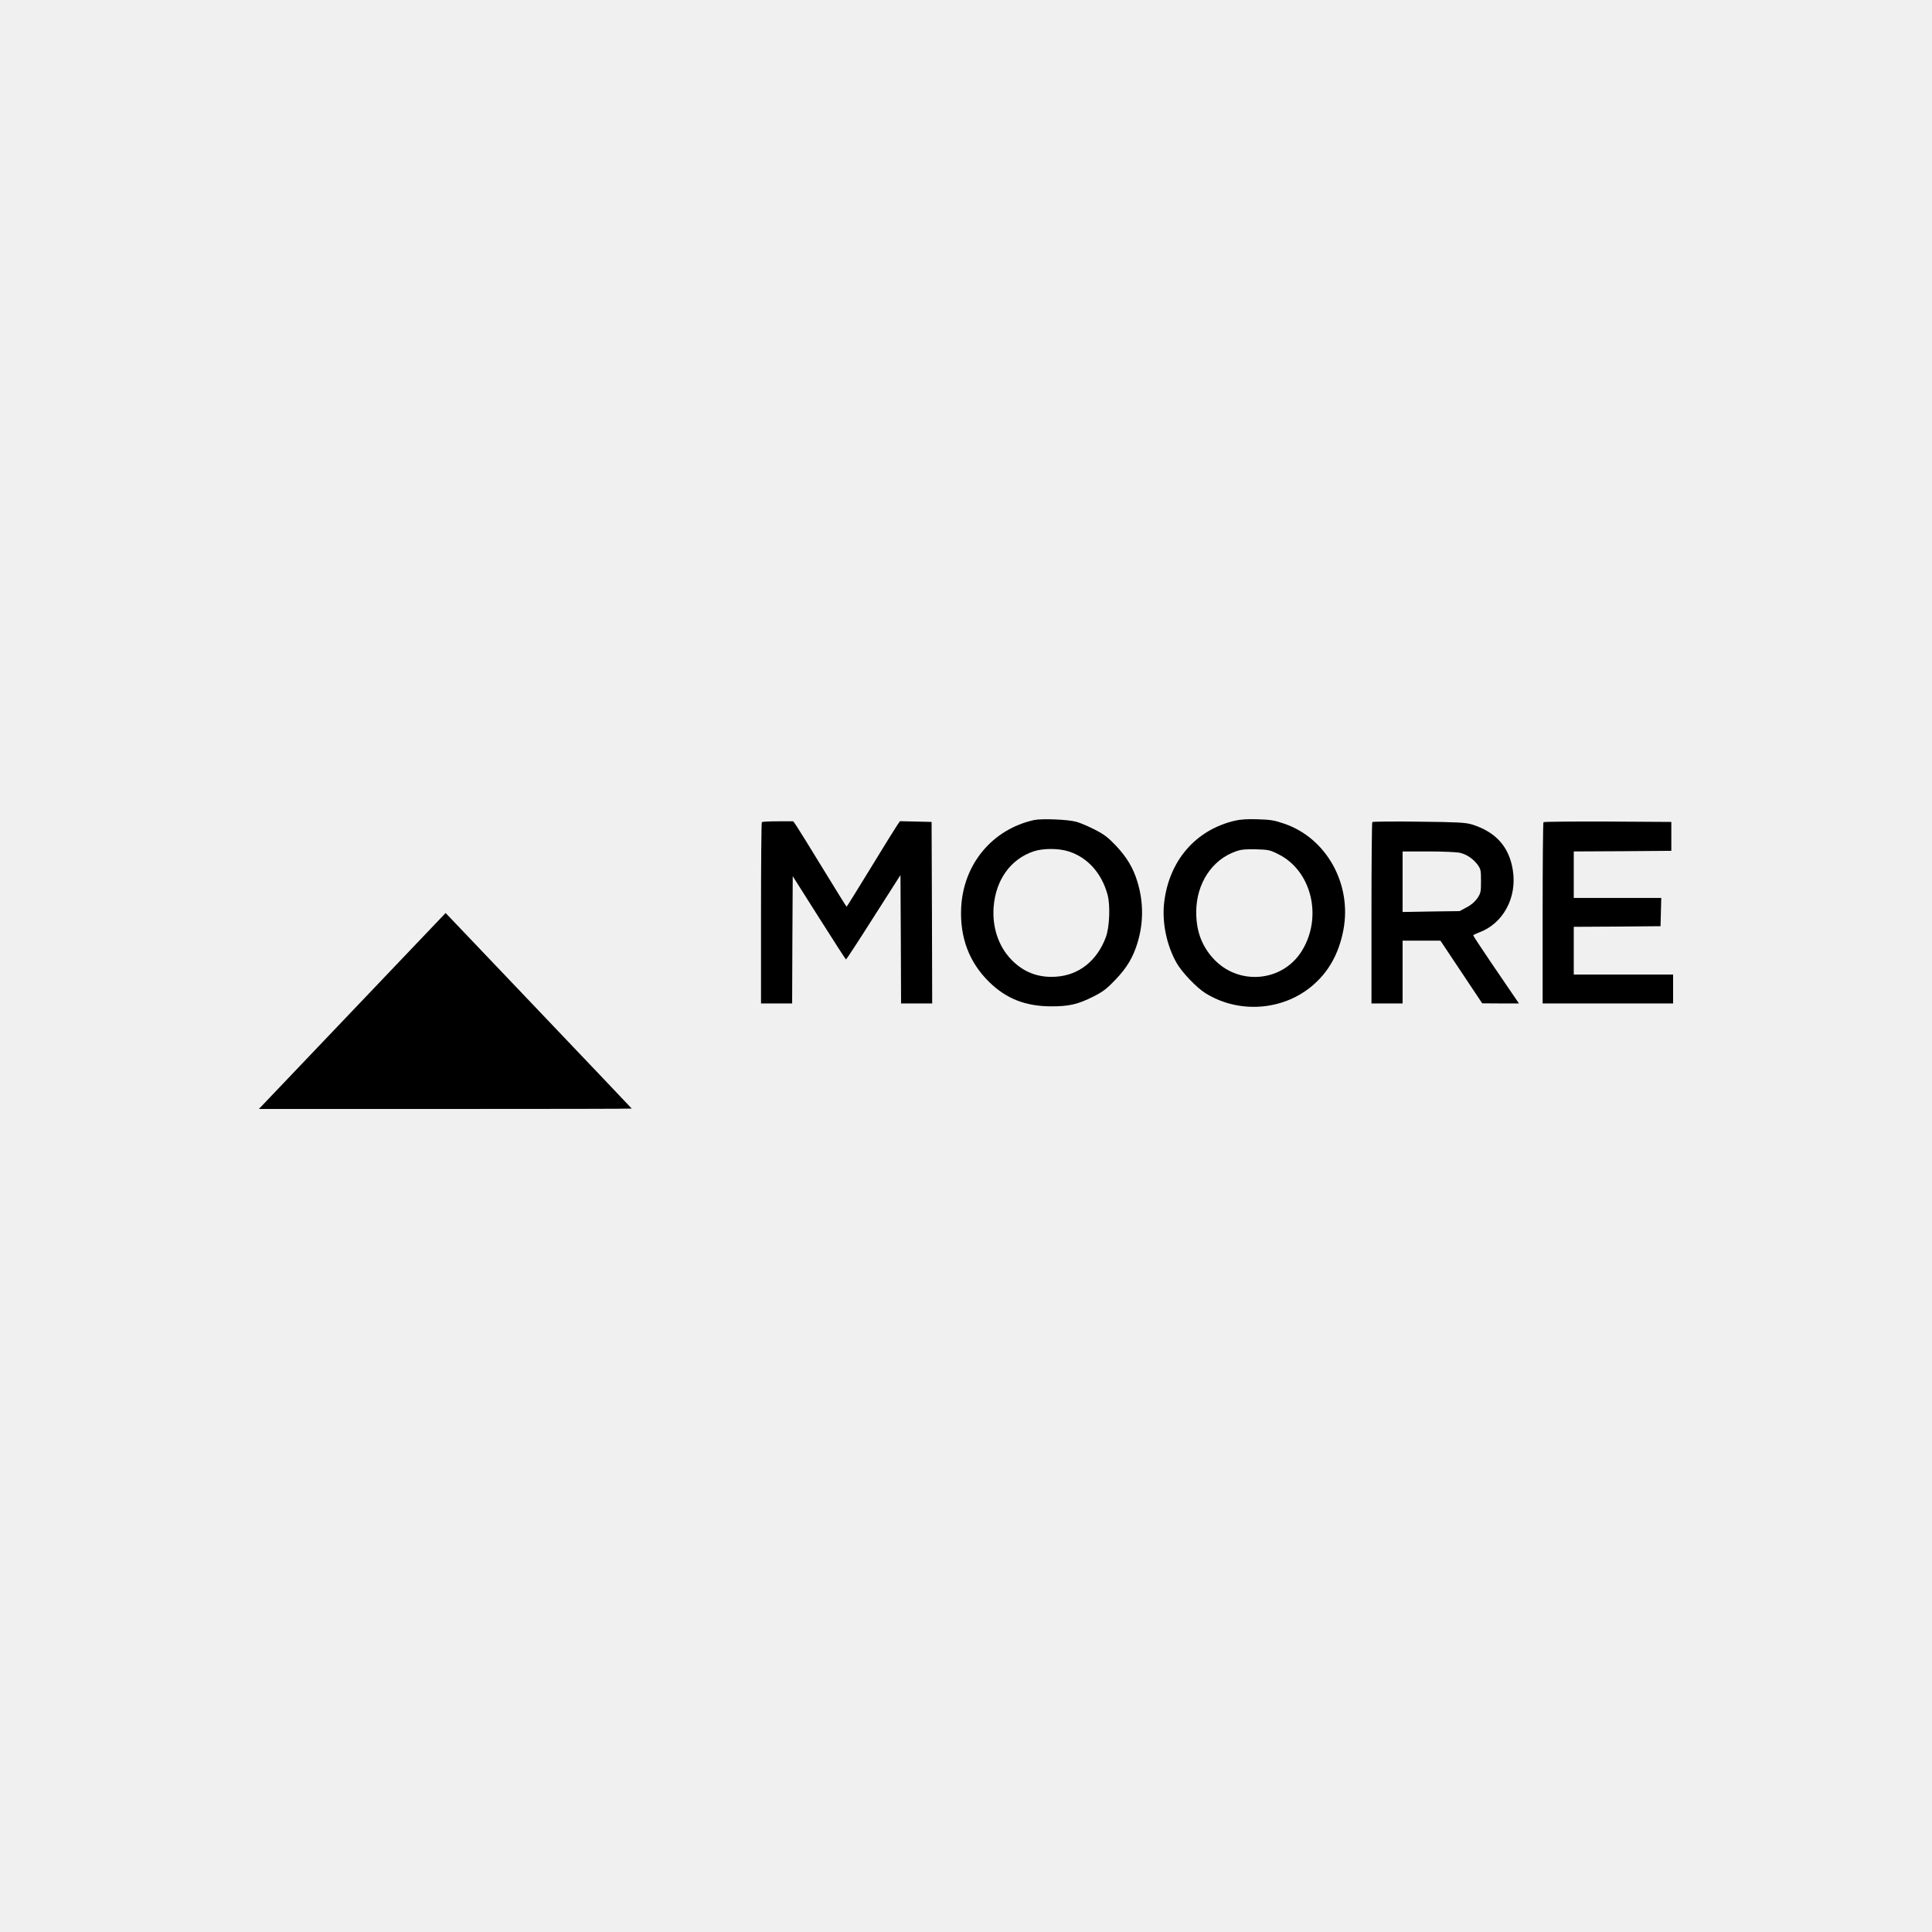 <svg width="500" height="500" viewBox="0 0 500 500" fill="none" xmlns="http://www.w3.org/2000/svg">
<rect width="500" height="500" fill="#F0F0F0"/>
<path d="M267.611 212.228C256.769 214.634 249.272 223.672 248.745 234.985C248.405 242.657 250.821 249.062 255.994 254.133C260.393 258.457 265.38 260.408 271.917 260.44C276.625 260.473 278.98 259.92 283.038 257.872C285.454 256.636 286.414 255.921 288.645 253.581C291.649 250.46 293.26 247.729 294.406 243.925C295.955 238.789 295.955 233.457 294.375 228.255C293.291 224.647 291.649 221.884 288.799 218.86C286.755 216.714 285.795 215.967 283.378 214.731C281.768 213.886 279.599 212.976 278.577 212.683C276.377 212.066 269.593 211.806 267.611 212.228ZM276.594 220.356C281.489 221.916 285.113 225.98 286.631 231.539C287.374 234.237 287.158 239.959 286.197 242.527C283.936 248.639 279.227 252.378 273.311 252.768C268.695 253.093 264.823 251.597 261.663 248.281C258.41 244.868 256.8 240.024 257.14 234.887C257.636 227.768 261.508 222.339 267.518 220.323C269.965 219.51 274.054 219.51 276.594 220.356Z" fill="black"/>
<path d="M319.622 212.387C309.43 214.761 302.553 222.725 301.283 233.584C300.695 238.688 301.903 244.605 304.474 249.156C305.837 251.594 309.678 255.625 312.002 257.056C320.489 262.322 331.703 261.607 339.355 255.333C343.785 251.692 346.511 246.848 347.688 240.573C349.887 228.74 343.258 216.874 332.354 213.168C329.814 212.29 328.822 212.127 325.508 212.03C322.875 211.932 320.985 212.062 319.622 212.387ZM330.898 221.1C339.417 225.359 342.329 237.257 336.969 246.002C331.982 254.195 320.458 255.203 313.953 248.018C310.979 244.735 309.554 240.866 309.585 235.957C309.616 228.642 313.674 222.465 319.87 220.32C321.264 219.832 322.348 219.735 325.074 219.8C328.296 219.897 328.636 219.962 330.898 221.1Z" fill="black"/>
<path d="M197.168 212.78C197.044 212.877 196.951 223.508 196.951 236.349V259.691H200.978H205.005L205.067 243.241L205.16 226.759L211.975 237.52C215.724 243.437 218.852 248.313 218.945 248.313C219.038 248.313 222.26 243.404 226.07 237.39L233.04 226.466L233.133 243.079L233.195 259.691H237.222H241.249L241.187 236.187L241.094 212.715L237.005 212.617L232.916 212.52L232.173 213.593C231.77 214.178 228.672 219.152 225.327 224.646C221.95 230.173 219.162 234.659 219.1 234.659C219.038 234.659 216.25 230.173 212.874 224.646C209.528 219.152 206.43 214.178 206.028 213.593L205.284 212.552H201.319C199.151 212.552 197.261 212.65 197.168 212.78Z" fill="black"/>
<path d="M355.153 212.747C355.029 212.877 354.937 223.508 354.937 236.349V259.691H358.964H362.991V251.564V243.437H367.885H372.78L378.201 251.564L383.591 259.659L388.33 259.691H393.101L391.707 257.643C390.963 256.538 388.299 252.637 385.79 248.963C383.312 245.29 381.267 242.201 381.267 242.071C381.267 241.974 381.918 241.649 382.692 241.356C388.95 239.113 392.667 232.351 391.521 225.199C390.561 219.119 387.091 215.251 380.803 213.333C379.223 212.877 377.178 212.747 367.173 212.65C360.698 212.552 355.308 212.617 355.153 212.747ZM377.86 220.712C379.626 221.135 381.267 222.273 382.414 223.801C383.219 224.939 383.281 225.231 383.281 228.027C383.281 230.855 383.219 231.115 382.352 232.448C381.701 233.359 380.803 234.171 379.564 234.821L377.736 235.797L370.363 235.894L362.991 236.024V228.189V220.355H369.744C373.43 220.355 377.085 220.517 377.86 220.712Z" fill="black"/>
<path d="M399.451 212.78C399.327 212.877 399.234 223.508 399.234 236.349V259.691H416.117H433V255.953V252.214H420.144H407.289V246.037V239.86L418.533 239.795L429.747 239.698L429.84 236.024L429.933 232.383H418.595H407.289V226.369V220.355L419.927 220.29L432.535 220.192V216.453V212.715L416.086 212.617C407.041 212.585 399.544 212.65 399.451 212.78Z" fill="black"/>
<path d="M91.162 261.642L67 287H115.263C141.78 287 163.495 286.967 163.495 286.902C163.495 286.87 152.653 275.459 139.395 261.545L115.325 236.285L91.162 261.642Z" fill="black"/>
</svg>
